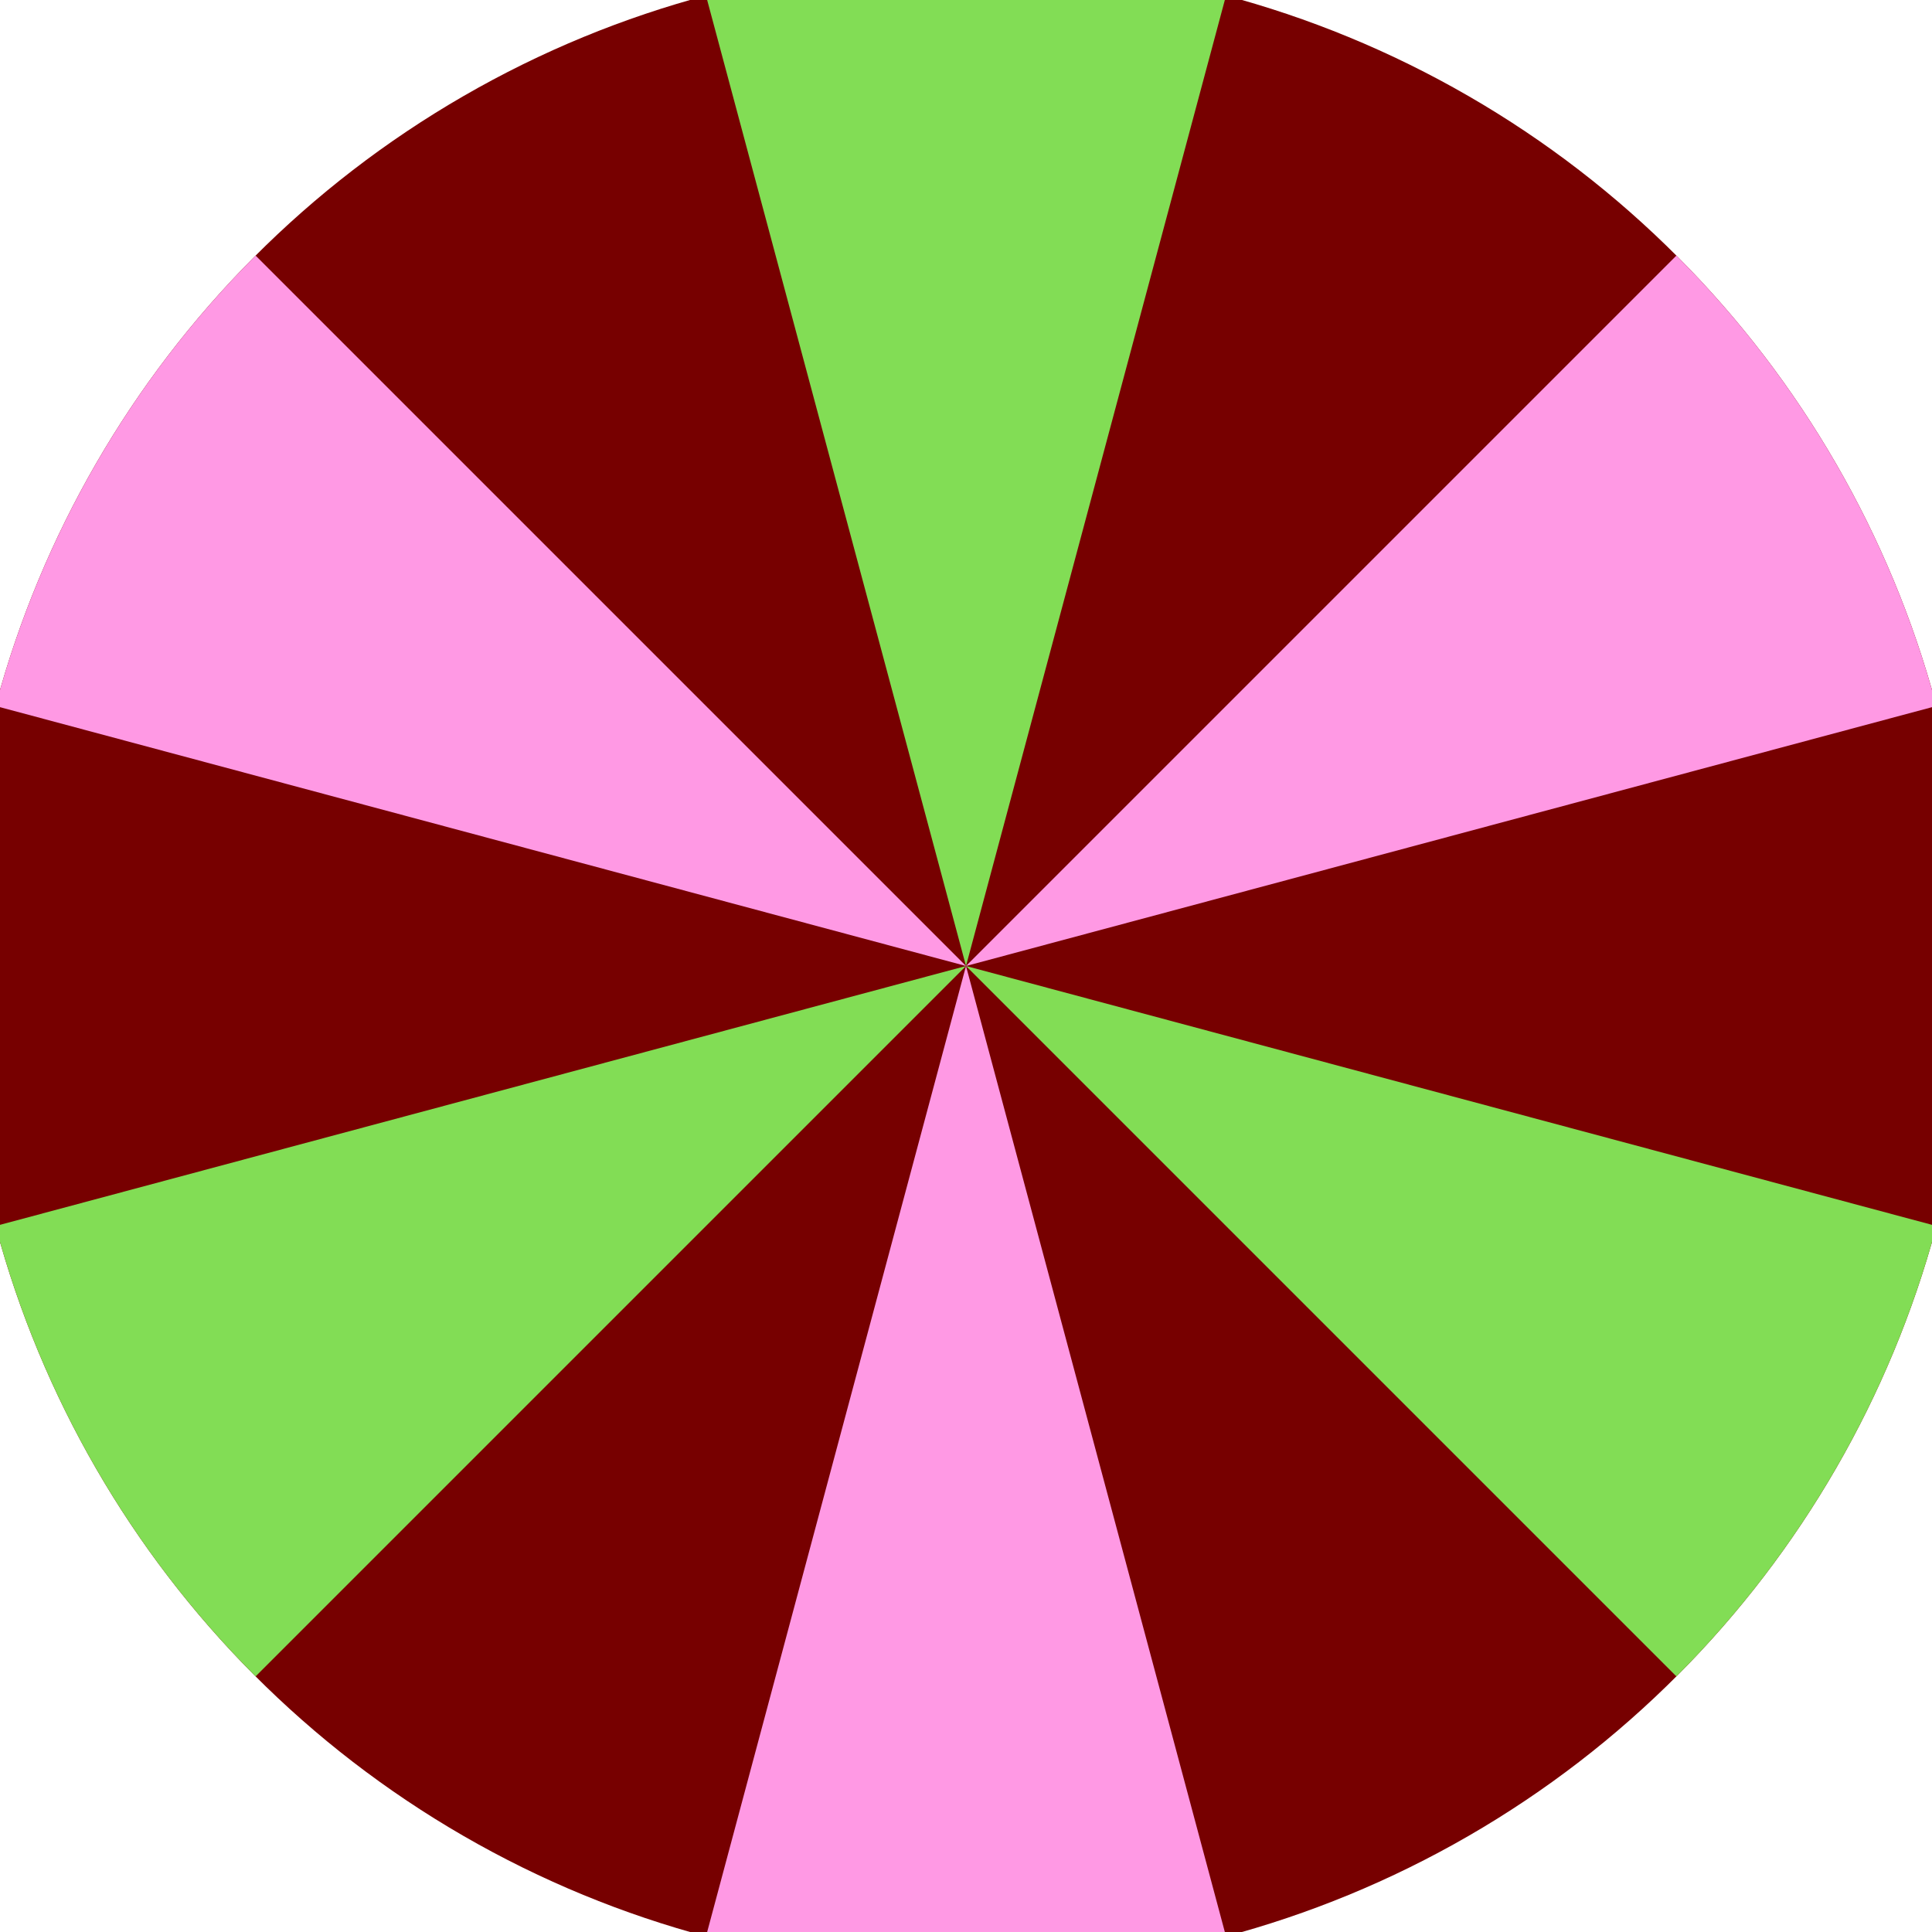 <svg xmlns="http://www.w3.org/2000/svg" width="128" height="128" viewBox="0 0 100 100" shape-rendering="geometricPrecision">
                            <defs>
                                <clipPath id="clip">
                                    <circle cx="50" cy="50" r="52" />
                                    <!--<rect x="0" y="0" width="100" height="100"/>-->
                                </clipPath>
                            </defs>
                            <g transform="rotate(0 50 50)">
                            <rect x="0" y="0" width="100" height="100" fill="#770000" clip-path="url(#clip)"/><path d="M 75.882 -46.593
                               L 24.118 -46.593
                               L 50 50
                               A 0 0 0 0 1 50 50 ZM 120.711 120.711
                               L 146.593 75.882
                               L 50 50
                               A 0 0 0 0 1 50 50 ZM -46.593 75.882
                               L -20.711 120.711
                               L 50 50
                               A 0 0 0 0 1 50 50 Z" fill="#82dd55" clip-path="url(#clip)"/><path d="M 24.118 146.593
                               L 75.882 146.593
                               L 50 50
                               A 0 0 0 0 1 50 50 ZM -20.711 -20.711
                               L -46.593 24.118
                               L 50 50
                               A 0 0 0 0 1 50 50 ZM 146.593 24.118
                               L 120.711 -20.711
                               L 50 50
                               A 0 0 0 0 1 50 50 Z" fill="#ff99e4" clip-path="url(#clip)"/></g></svg>
